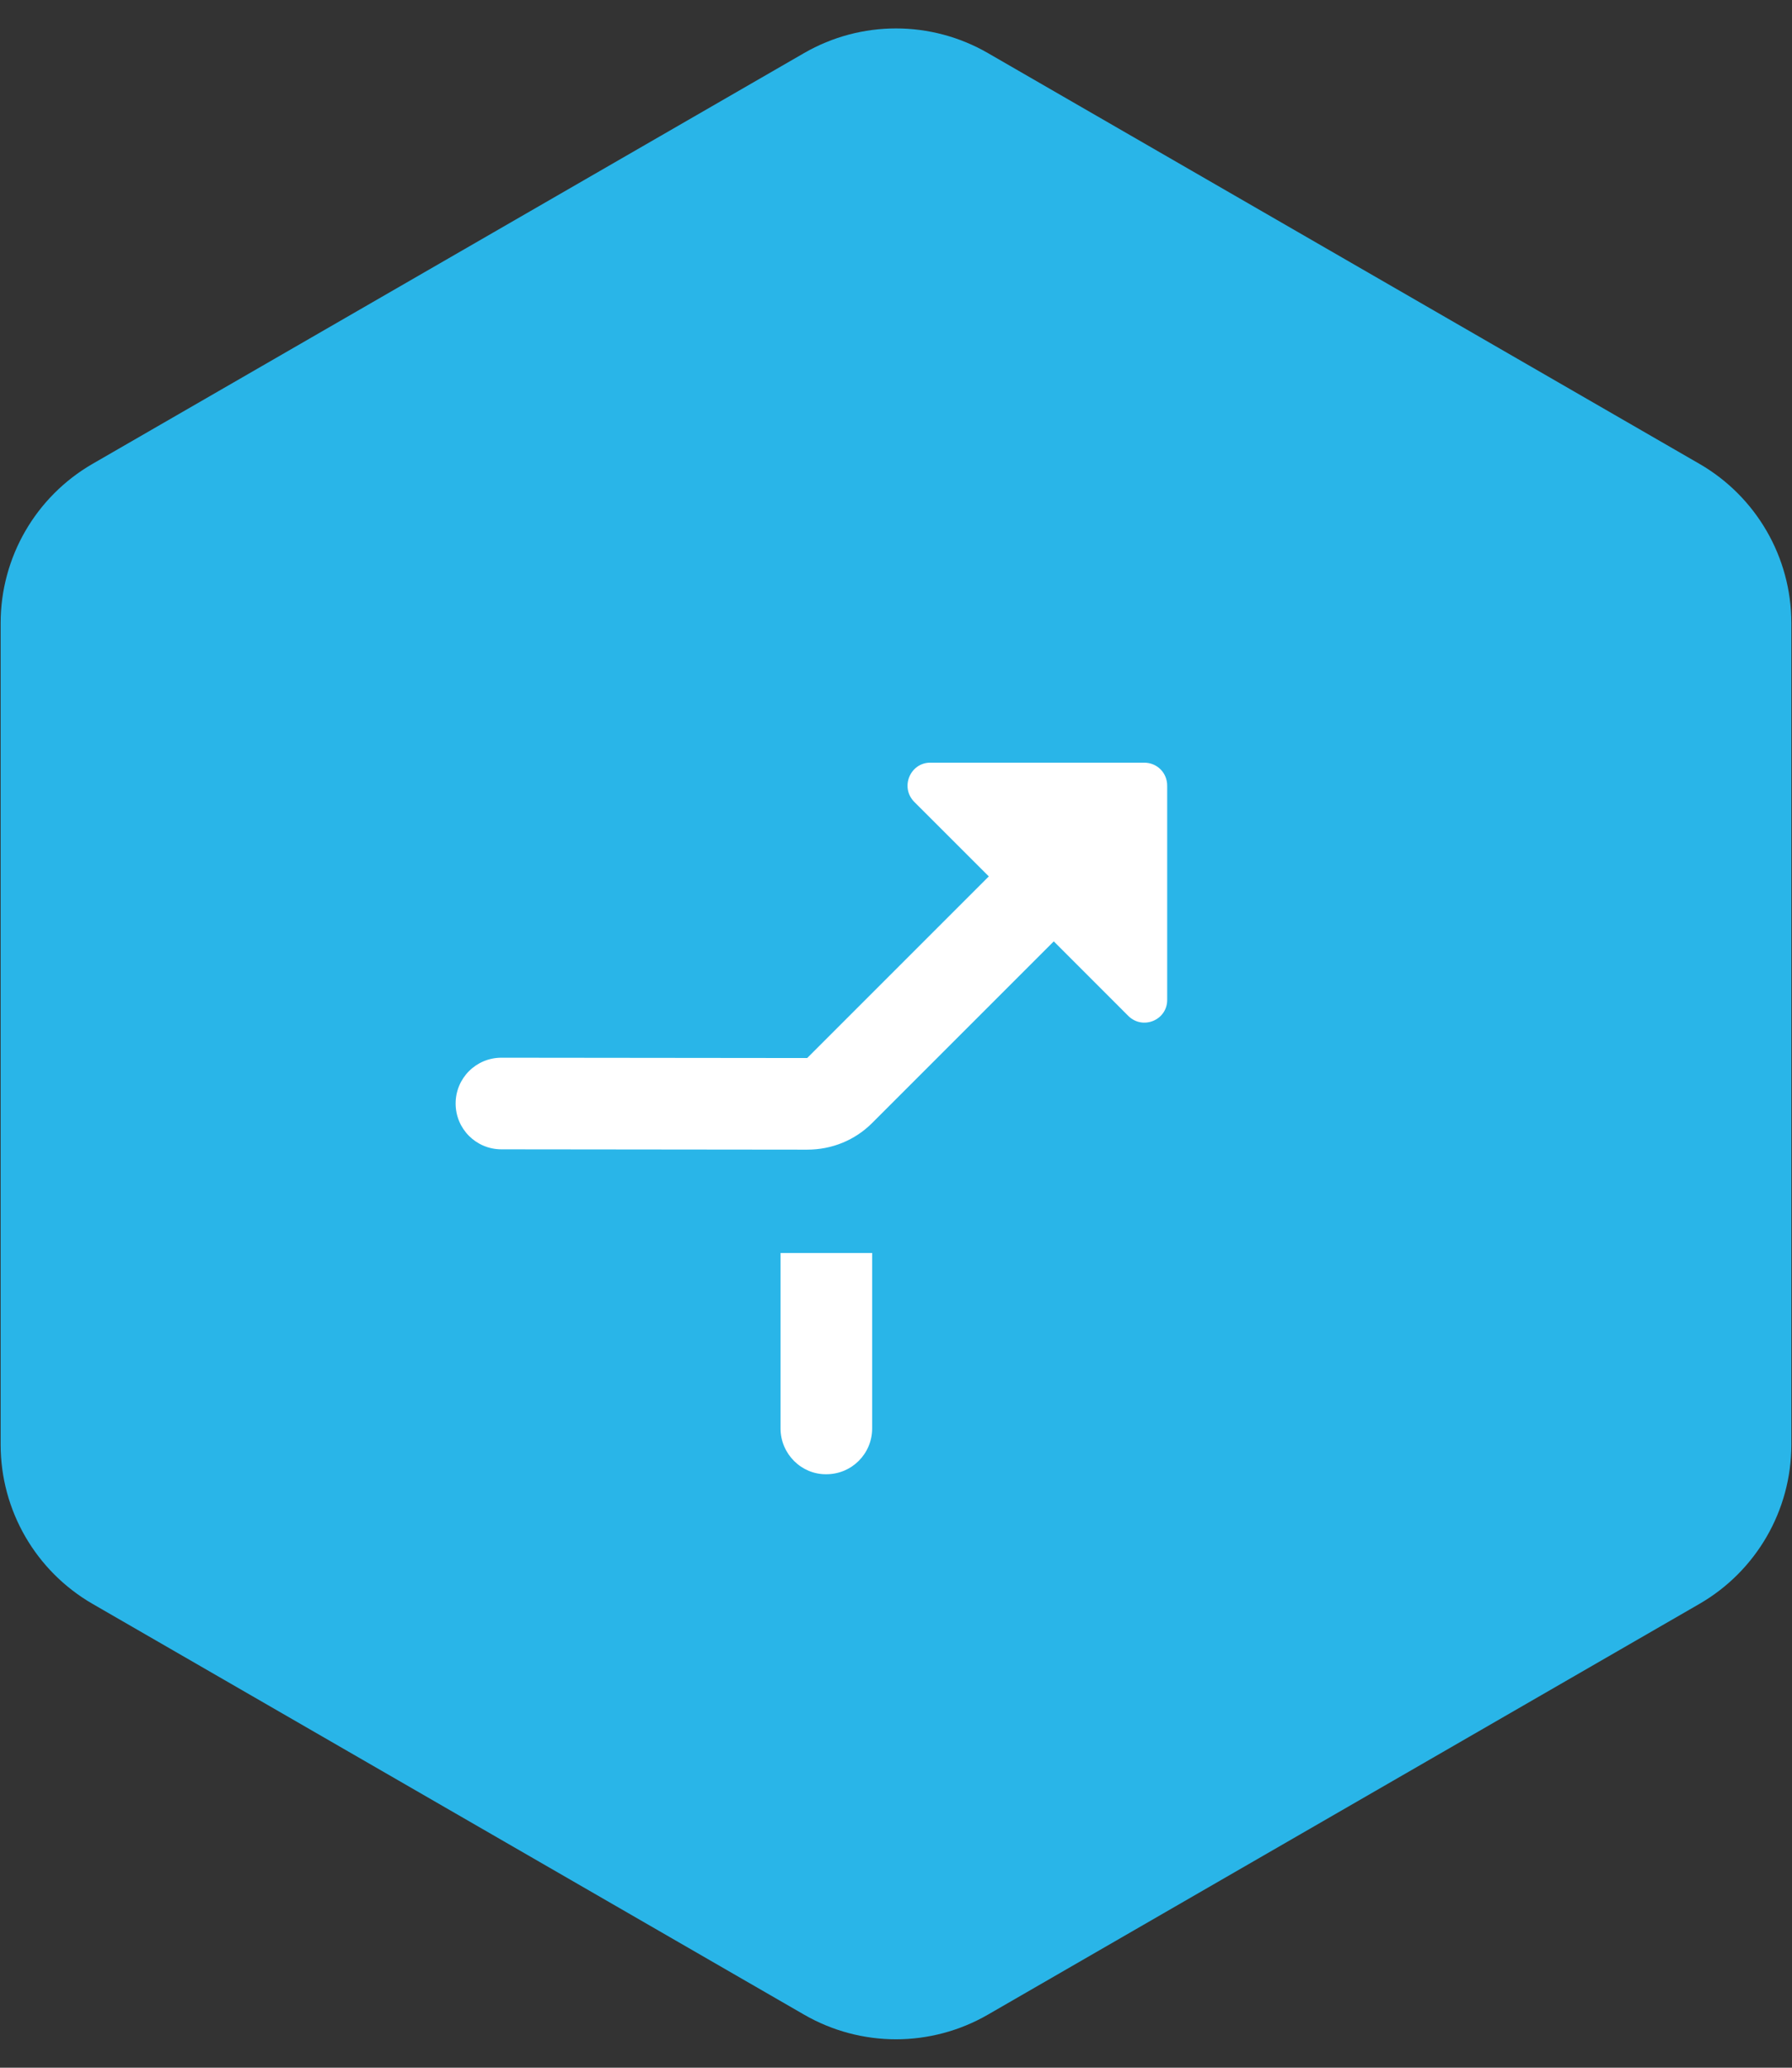 <?xml version="1.0" encoding="UTF-8"?>
<svg xmlns="http://www.w3.org/2000/svg" width="39" height="45" viewBox="0 0 39 45" fill="none">
  <rect x="0" y="0" width="39" height="45" fill="#333333" stroke="none"/>
  <path d="M17.5 1.155C18.738 0.44 20.262 0.44 21.5 1.155L36.986 10.095C38.223 10.81 38.986 12.13 38.986 13.559V31.441C38.986 32.87 38.223 34.19 36.986 34.905L21.5 43.845C20.262 44.56 18.738 44.56 17.5 43.845L2.014 34.905C0.777 34.19 0.014 32.87 0.014 31.441V13.559C0.014 12.13 0.777 10.81 2.014 10.095L17.5 1.155Z" fill="#29B5E8"></path>
  <g clip-path="url(#clip0_9_220)">
    <path d="M17.984 32.084C18.536 32.084 18.981 31.639 18.981 31.087V27.269L16.987 27.269L16.987 31.087C16.987 31.639 17.44 32.091 17.984 32.084ZM19.9 17.454L21.52 19.073L17.567 23.026L10.913 23.019C10.361 23.019 9.916 23.464 9.916 24.016C9.916 24.567 10.361 25.013 10.913 25.013L17.567 25.02C18.104 25.02 18.606 24.815 18.981 24.44L22.934 20.487L24.553 22.107C24.871 22.425 25.409 22.199 25.402 21.753L25.402 17.1C25.402 16.818 25.183 16.598 24.9 16.598L20.247 16.598C19.808 16.598 19.582 17.136 19.9 17.454Z" fill="white"></path>
  </g>
  <defs>
    <clipPath id="clip0_9_220">
      <rect width="24" height="24" fill="white" transform="translate(19.5 5.529) rotate(45)"></rect>
    </clipPath>
  </defs>
</svg>